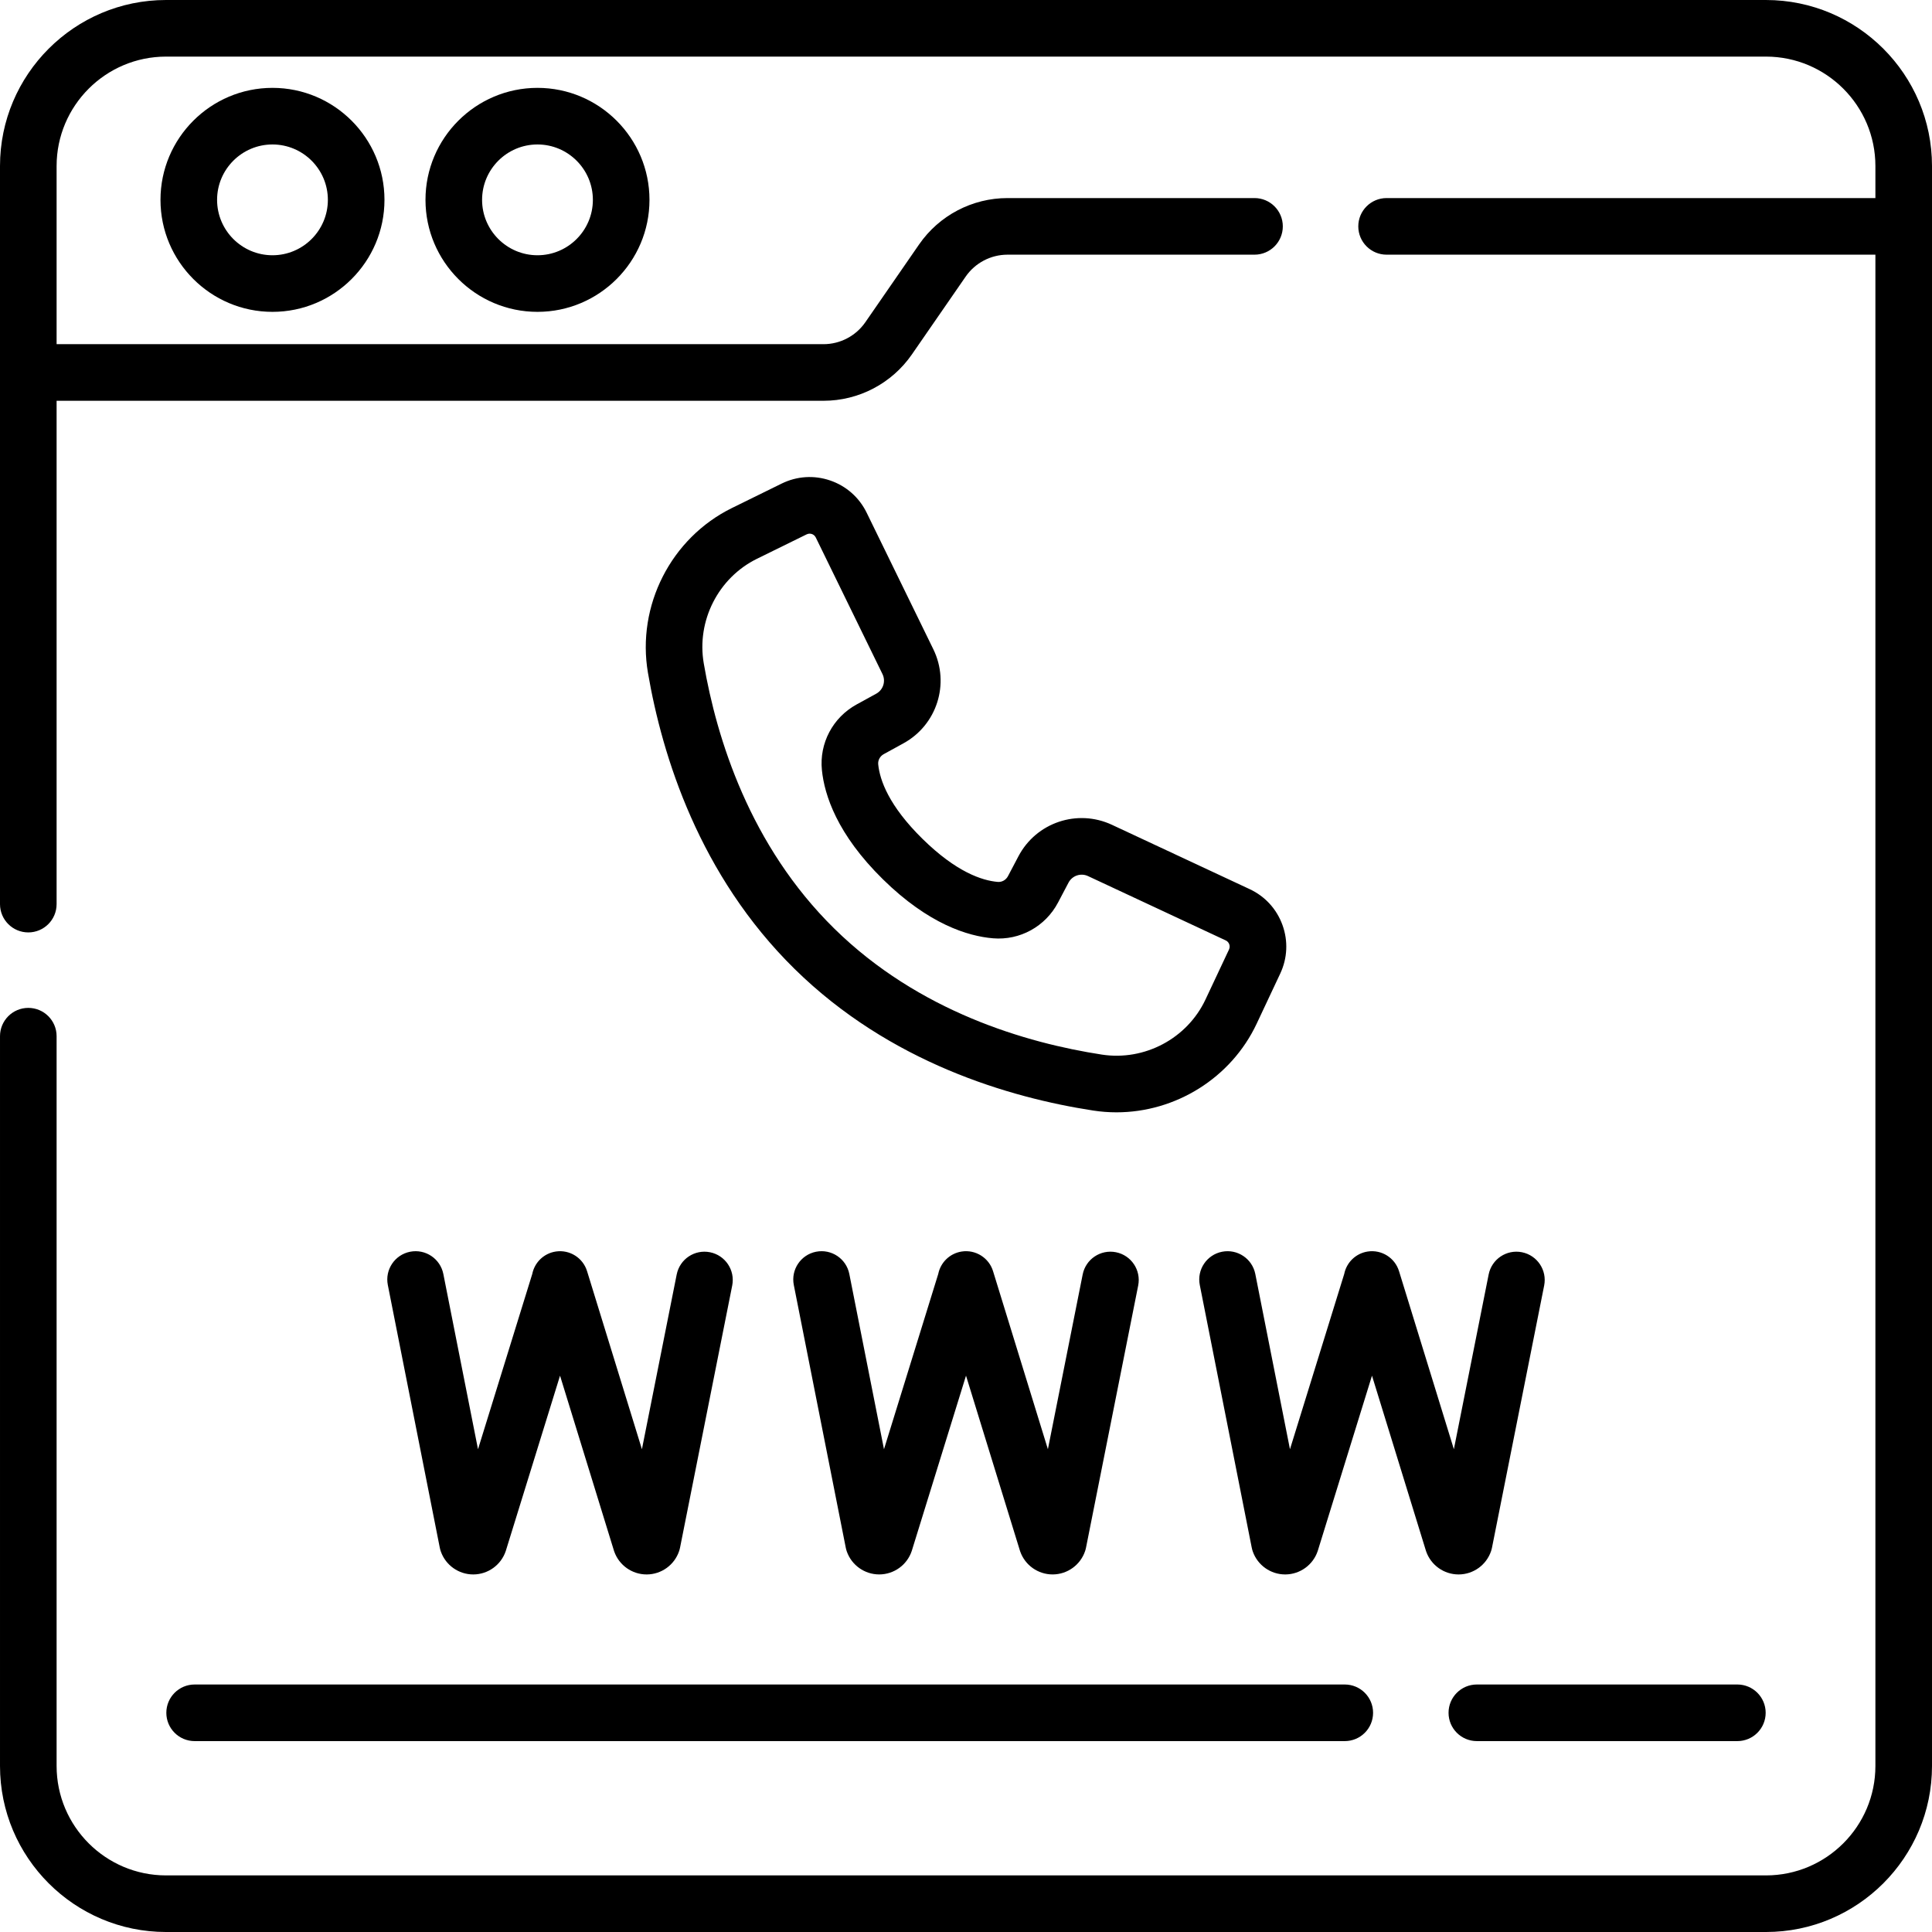 <svg id="Capa_1" enable-background="new 0 0 512 512" height="512" viewBox="0 0 512 512" width="512" xmlns="http://www.w3.org/2000/svg"><g><path d="m468 0h-424c-24.262 0-44 19.738-44 44v195.6c0 4.142 3.358 7.5 7.5 7.5s7.5-3.358 7.5-7.5v-133.39h203.23c9.354 0 18.117-4.596 23.44-12.297l14.239-20.608c2.517-3.641 6.667-5.815 11.1-5.815h65.45c4.143 0 7.5-3.358 7.5-7.5s-3.357-7.5-7.5-7.5h-65.45c-9.358 0-18.121 4.592-23.44 12.287l-14.239 20.608c-2.521 3.647-6.671 5.825-11.101 5.825h-203.229v-47.21c0-15.991 13.009-29 29-29h424c15.99 0 29 13.009 29 29v8.49h-129.54c-4.143 0-7.5 3.358-7.5 7.5s3.357 7.5 7.5 7.5h129.54v400.51c0 15.991-13.01 29-29 29h-424c-15.991 0-29-13.009-29-29v-193.4c0-4.142-3.358-7.5-7.5-7.5s-7.5 3.358-7.5 7.5v193.4c0 24.262 19.738 44 44 44h424c24.262 0 44-19.738 44-44v-424c0-24.262-19.738-44-44-44z"/><path d="m42.53 52.965c0 16.365 13.314 29.68 29.68 29.68s29.679-13.314 29.679-29.68-13.314-29.68-29.679-29.68-29.68 13.315-29.68 29.68zm44.359 0c0 8.094-6.585 14.68-14.679 14.68s-14.68-6.585-14.68-14.68 6.585-14.68 14.68-14.68 14.679 6.586 14.679 14.68z"/><path d="m112.758 52.965c0 16.365 13.314 29.68 29.68 29.68s29.68-13.314 29.68-29.68-13.314-29.68-29.68-29.68-29.68 13.315-29.68 29.68zm44.359 0c0 8.094-6.585 14.68-14.68 14.68s-14.68-6.585-14.68-14.68 6.585-14.68 14.68-14.68 14.68 6.586 14.68 14.68z"/><path d="m234.212 199.848 5.22-2.865c8.881-4.876 12.355-15.827 7.909-24.93l-17.673-36.192c-1.974-4.042-5.404-7.069-9.659-8.526s-8.821-1.167-12.857.817l-13.162 6.469c-16.167 7.946-25.326 25.918-22.273 43.705 3.793 22.096 13.617 53.646 38.874 78.47 25.258 24.824 56.972 34.101 79.13 37.511 2.058.317 4.112.471 6.153.471 15.655 0 30.378-9.074 37.16-23.496l6.24-13.271c1.914-4.07 2.125-8.641.595-12.87s-4.617-7.607-8.692-9.51l-36.491-17.045c-9.179-4.287-20.069-.624-24.79 8.34l-2.774 5.268c-.536 1.017-1.603 1.613-2.702 1.521-4.159-.35-10.995-2.611-19.938-11.4-8.943-8.79-11.322-15.585-11.744-19.738-.113-1.105.467-2.176 1.474-2.729zm-1.999-16.014-5.219 2.865c-6.298 3.458-9.901 10.284-9.179 17.39.671 6.61 4.018 16.994 16.152 28.921 12.135 11.927 22.575 15.094 29.196 15.65 7.12.596 13.882-3.123 17.229-9.479l2.774-5.268c.984-1.87 3.255-2.633 5.171-1.739l36.491 17.045c.562.262.818.701.935 1.023s.2.823-.063 1.384l-6.24 13.271c-4.856 10.327-16.142 16.322-27.458 14.583-19.976-3.075-48.492-11.363-70.897-33.384s-31.185-50.389-34.604-70.309c-1.936-11.279 3.864-22.672 14.105-27.706l13.162-6.469c.283-.139.552-.188.791-.188.23 0 .433.046.592.1.324.111.767.36 1.039.917l17.673 36.192c.927 1.9.202 4.184-1.65 5.201z"/><g><path d="m179.332 337.747-9.217 46.312-14.537-47.186c-1.092-3.546-4.609-5.758-8.284-5.208-3.172.478-5.63 2.898-6.238 5.943l-14.379 46.455-9.185-46.437c-.804-4.064-4.753-6.706-8.812-5.902-4.063.804-6.706 4.75-5.902 8.812l13.767 69.601c.071.359.168.712.291 1.056 1.288 3.625 4.727 6.05 8.57 6.05h.064c3.868-.027 7.303-2.506 8.547-6.168.022-.065.043-.13.063-.195l14.335-46.313 14.271 46.324c.031.102.065.203.101.303 1.288 3.625 4.727 6.05 8.569 6.05h.062c3.868-.026 7.303-2.504 8.548-6.167.105-.311.191-.628.255-.951l13.822-69.45c.809-4.062-1.829-8.011-5.892-8.82s-8.01 1.828-8.819 5.891z"/><path d="m254.884 331.664c-3.172.478-5.63 2.898-6.238 5.942l-14.38 46.456-9.186-46.438c-.804-4.062-4.747-6.704-8.812-5.902-4.063.804-6.706 4.75-5.902 8.813l13.768 69.601c.071.359.168.713.291 1.058 1.289 3.624 4.728 6.047 8.569 6.047h.065c3.867-.027 7.302-2.506 8.546-6.168.021-.065.043-.13.063-.195l14.335-46.313 14.271 46.324c.031.101.064.202.101.301 1.287 3.626 4.726 6.052 8.57 6.052h.062c3.869-.026 7.305-2.505 8.549-6.168.105-.311.19-.627.254-.949l13.822-69.45c.809-4.062-1.829-8.011-5.892-8.82-4.064-.807-8.012 1.83-8.819 5.892l-9.218 46.311-14.535-47.185c-1.091-3.547-4.62-5.761-8.284-5.209z"/><path d="m403.329 331.854c-4.065-.807-8.012 1.83-8.819 5.892l-9.218 46.311-14.535-47.185c-1.092-3.547-4.621-5.76-8.284-5.208-3.172.478-5.63 2.898-6.238 5.942l-14.38 46.456-9.185-46.437c-.804-4.063-4.746-6.704-8.812-5.902-4.063.804-6.706 4.75-5.902 8.812l13.767 69.601c.071.359.168.713.291 1.059 1.289 3.624 4.728 6.047 8.569 6.047h.065c3.867-.027 7.302-2.506 8.546-6.168.021-.065.043-.13.063-.195l14.335-46.313 14.271 46.324c.032.103.065.205.102.306 1.289 3.624 4.728 6.047 8.569 6.047h.065c3.867-.027 7.302-2.506 8.546-6.168.105-.311.19-.627.254-.949l13.822-69.45c.809-4.064-1.829-8.013-5.892-8.822z"/></g><path d="m460.42 446.41h-69.04c-4.143 0-7.5 3.358-7.5 7.5s3.357 7.5 7.5 7.5h69.04c4.143 0 7.5-3.358 7.5-7.5s-3.358-7.5-7.5-7.5z"/><path d="m44.08 453.91c0 4.142 3.358 7.5 7.5 7.5h304.8c4.143 0 7.5-3.358 7.5-7.5s-3.357-7.5-7.5-7.5h-304.8c-4.142 0-7.5 3.358-7.5 7.5z"/></g></svg>